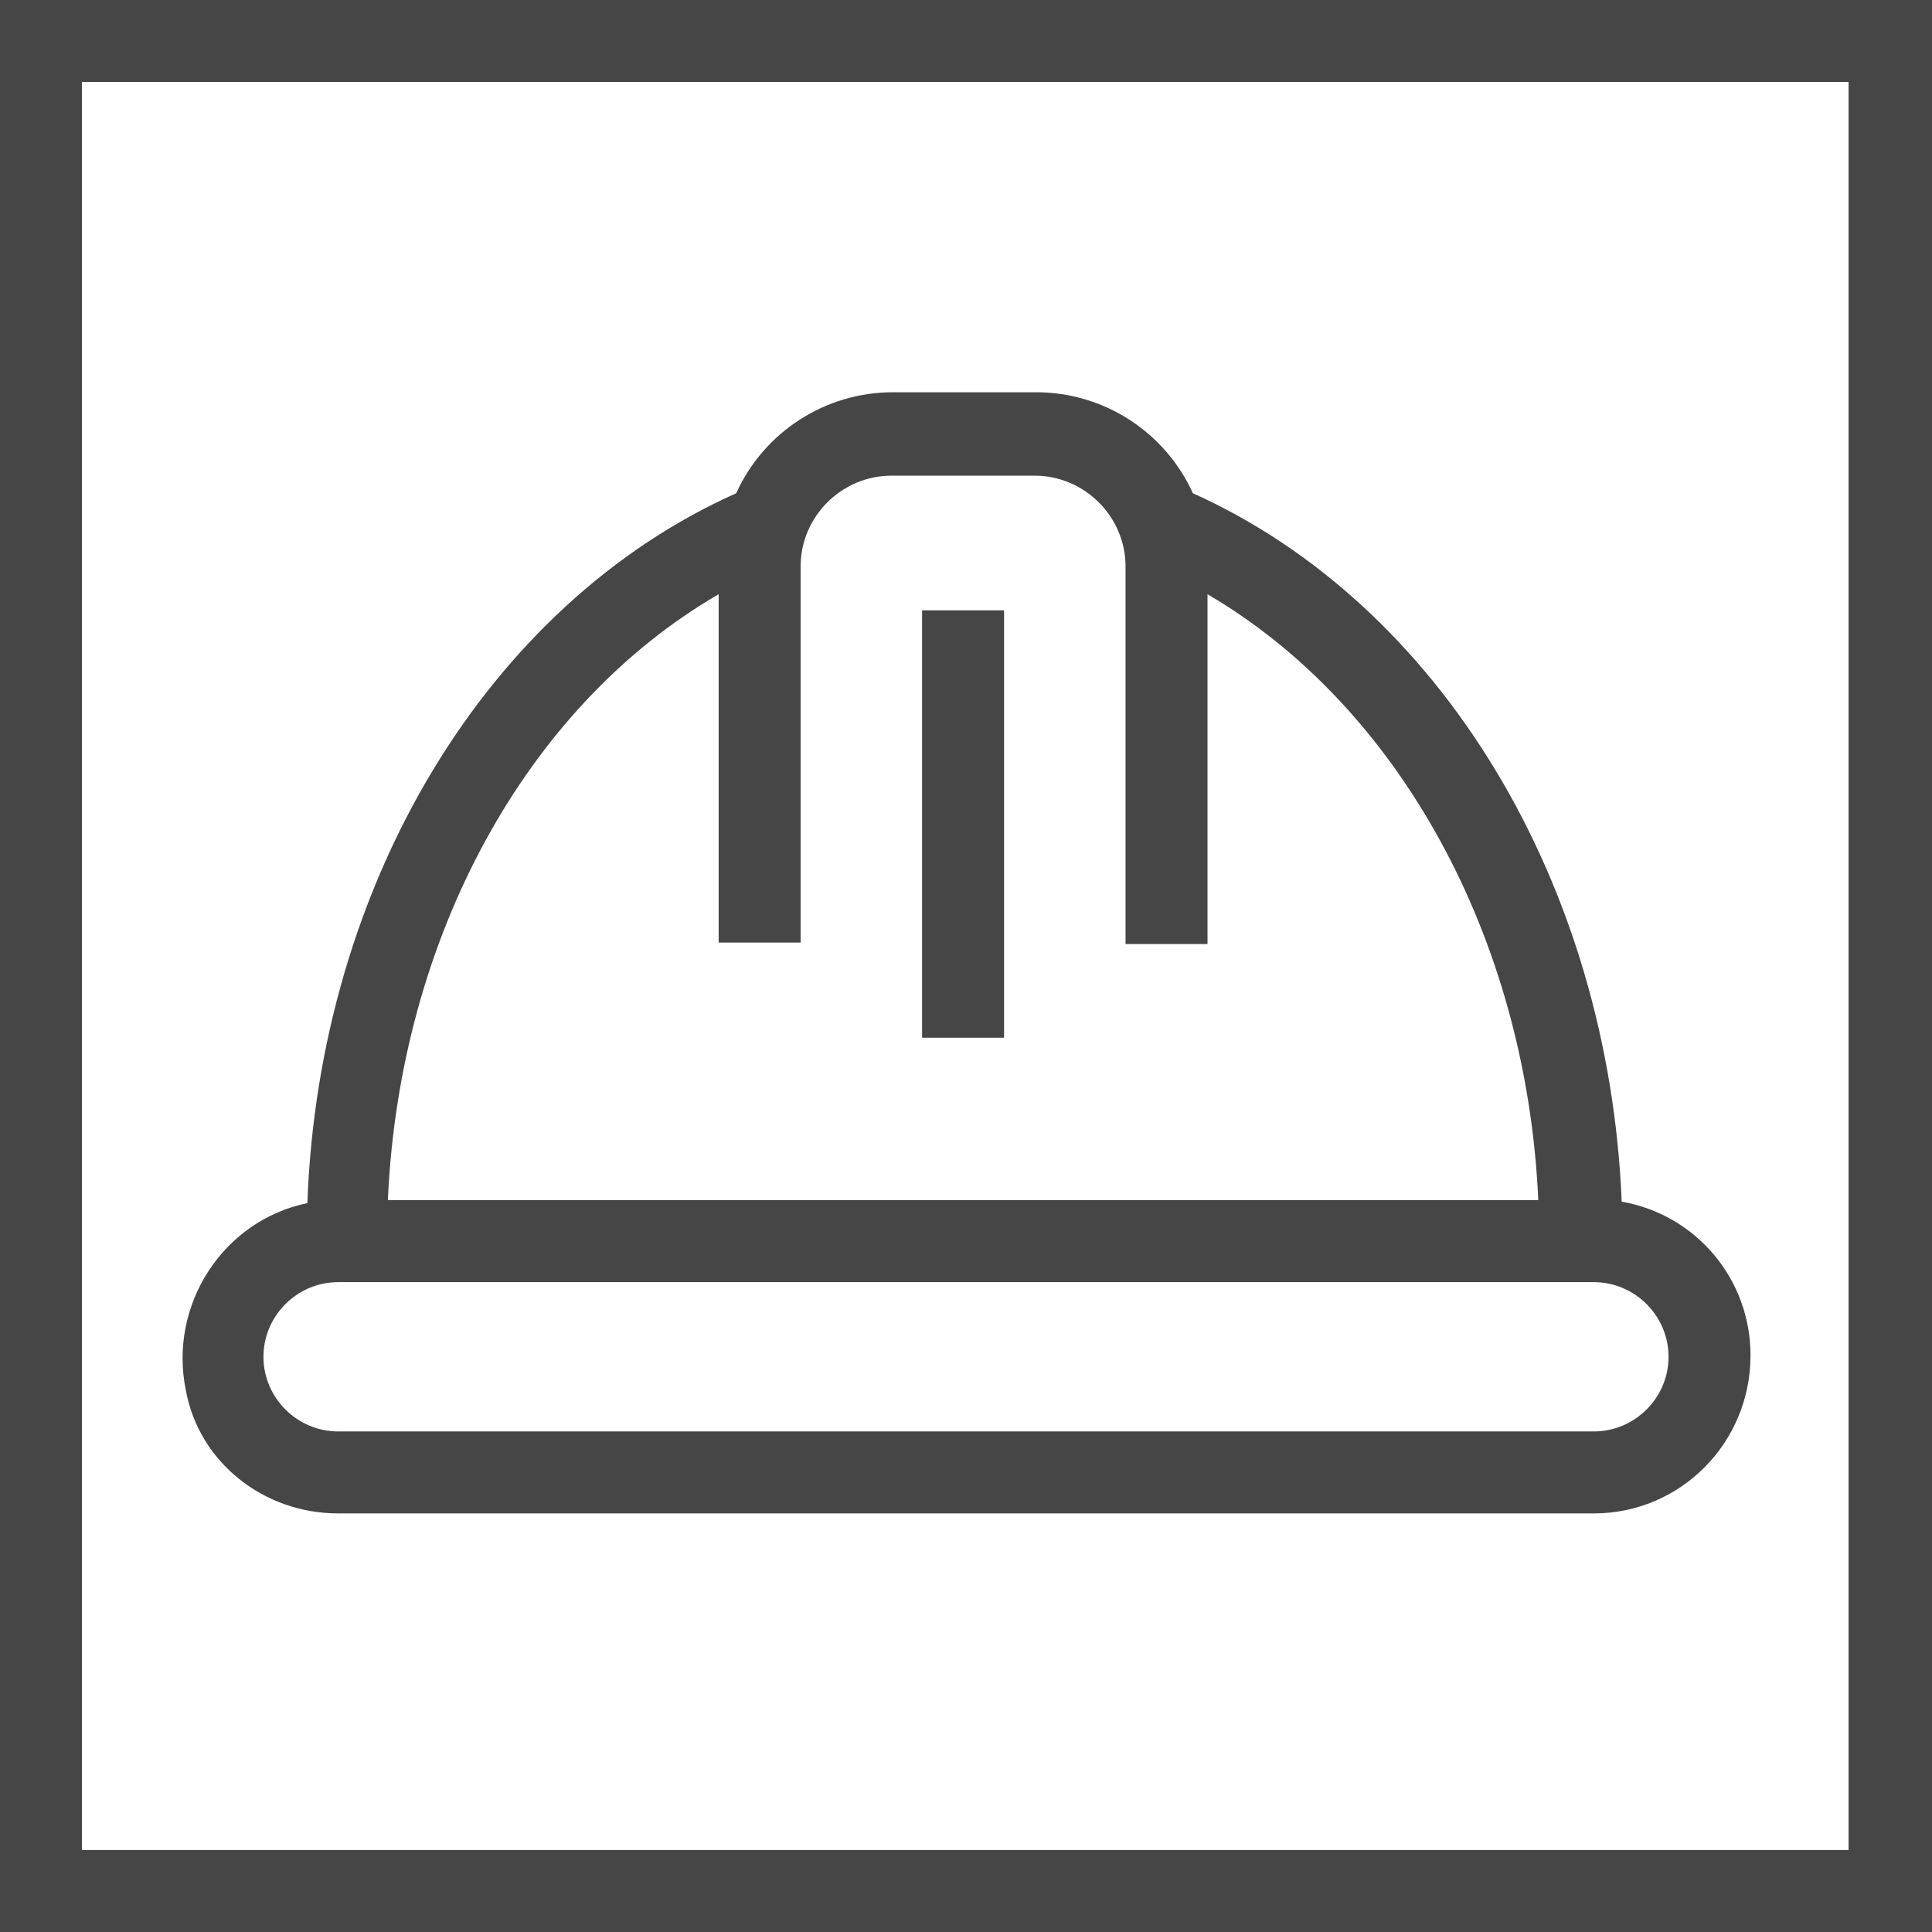 <?xml version="1.0" encoding="utf-8"?>
<svg version="1.1" id="Layer_1" xmlns="http://www.w3.org/2000/svg" xmlns:xlink="http://www.w3.org/1999/xlink" x="0px" y="0px"
	 viewBox="0 0 132 132" style="enable-background:new 0 0 132 132;" xml:space="preserve" width="132" height="132">
<style type="text/css">
	.st0{fill:#464646;}
</style>
<path class="st0" d="M0,0v132h132V0H0z M126.4,126.4H5.6V5.6h120.7V126.4z"/>
<path class="st0" d="M23.1,103.4h85.8c5.9,0,10.7-4.8,10.7-10.8c0-5.2-3.7-9.6-8.8-10.5c-0.9-21.8-12.4-40.8-29.3-48.4
	c-1.9-4.2-6.1-6.9-10.7-6.9h-9.8c-4.6,0-8.8,2.7-10.7,6.9c-17,7.6-28.5,26.7-29.3,48.5c-5.8,1.2-9.5,7-8.3,12.8
	C13.6,99.9,18,103.4,23.1,103.4z M49.1,40.6v23.8h5.6V38.7c0-3.4,2.8-6.2,6.2-6.2h9.8c3.4,0,6.2,2.8,6.2,6.2c0,0,0,0,0,0v25.8h5.6
	V40.6c13,7.6,21.8,23.4,22.6,41.4H26.5C27.3,64,36,48.2,49.1,40.6z M23.1,87.6h85.8c2.8,0,5.1,2.3,5.1,5.1c0,2.8-2.3,5.1-5.1,5.1
	c0,0,0,0,0,0H23.1c-2.8,0-5.1-2.3-5.1-5.1C18,89.9,20.3,87.6,23.1,87.6C23.1,87.6,23.1,87.6,23.1,87.6z"/>
<rect class="st0" x="63" y="41.7" width="5.6" height="29.2"/>
</svg>
